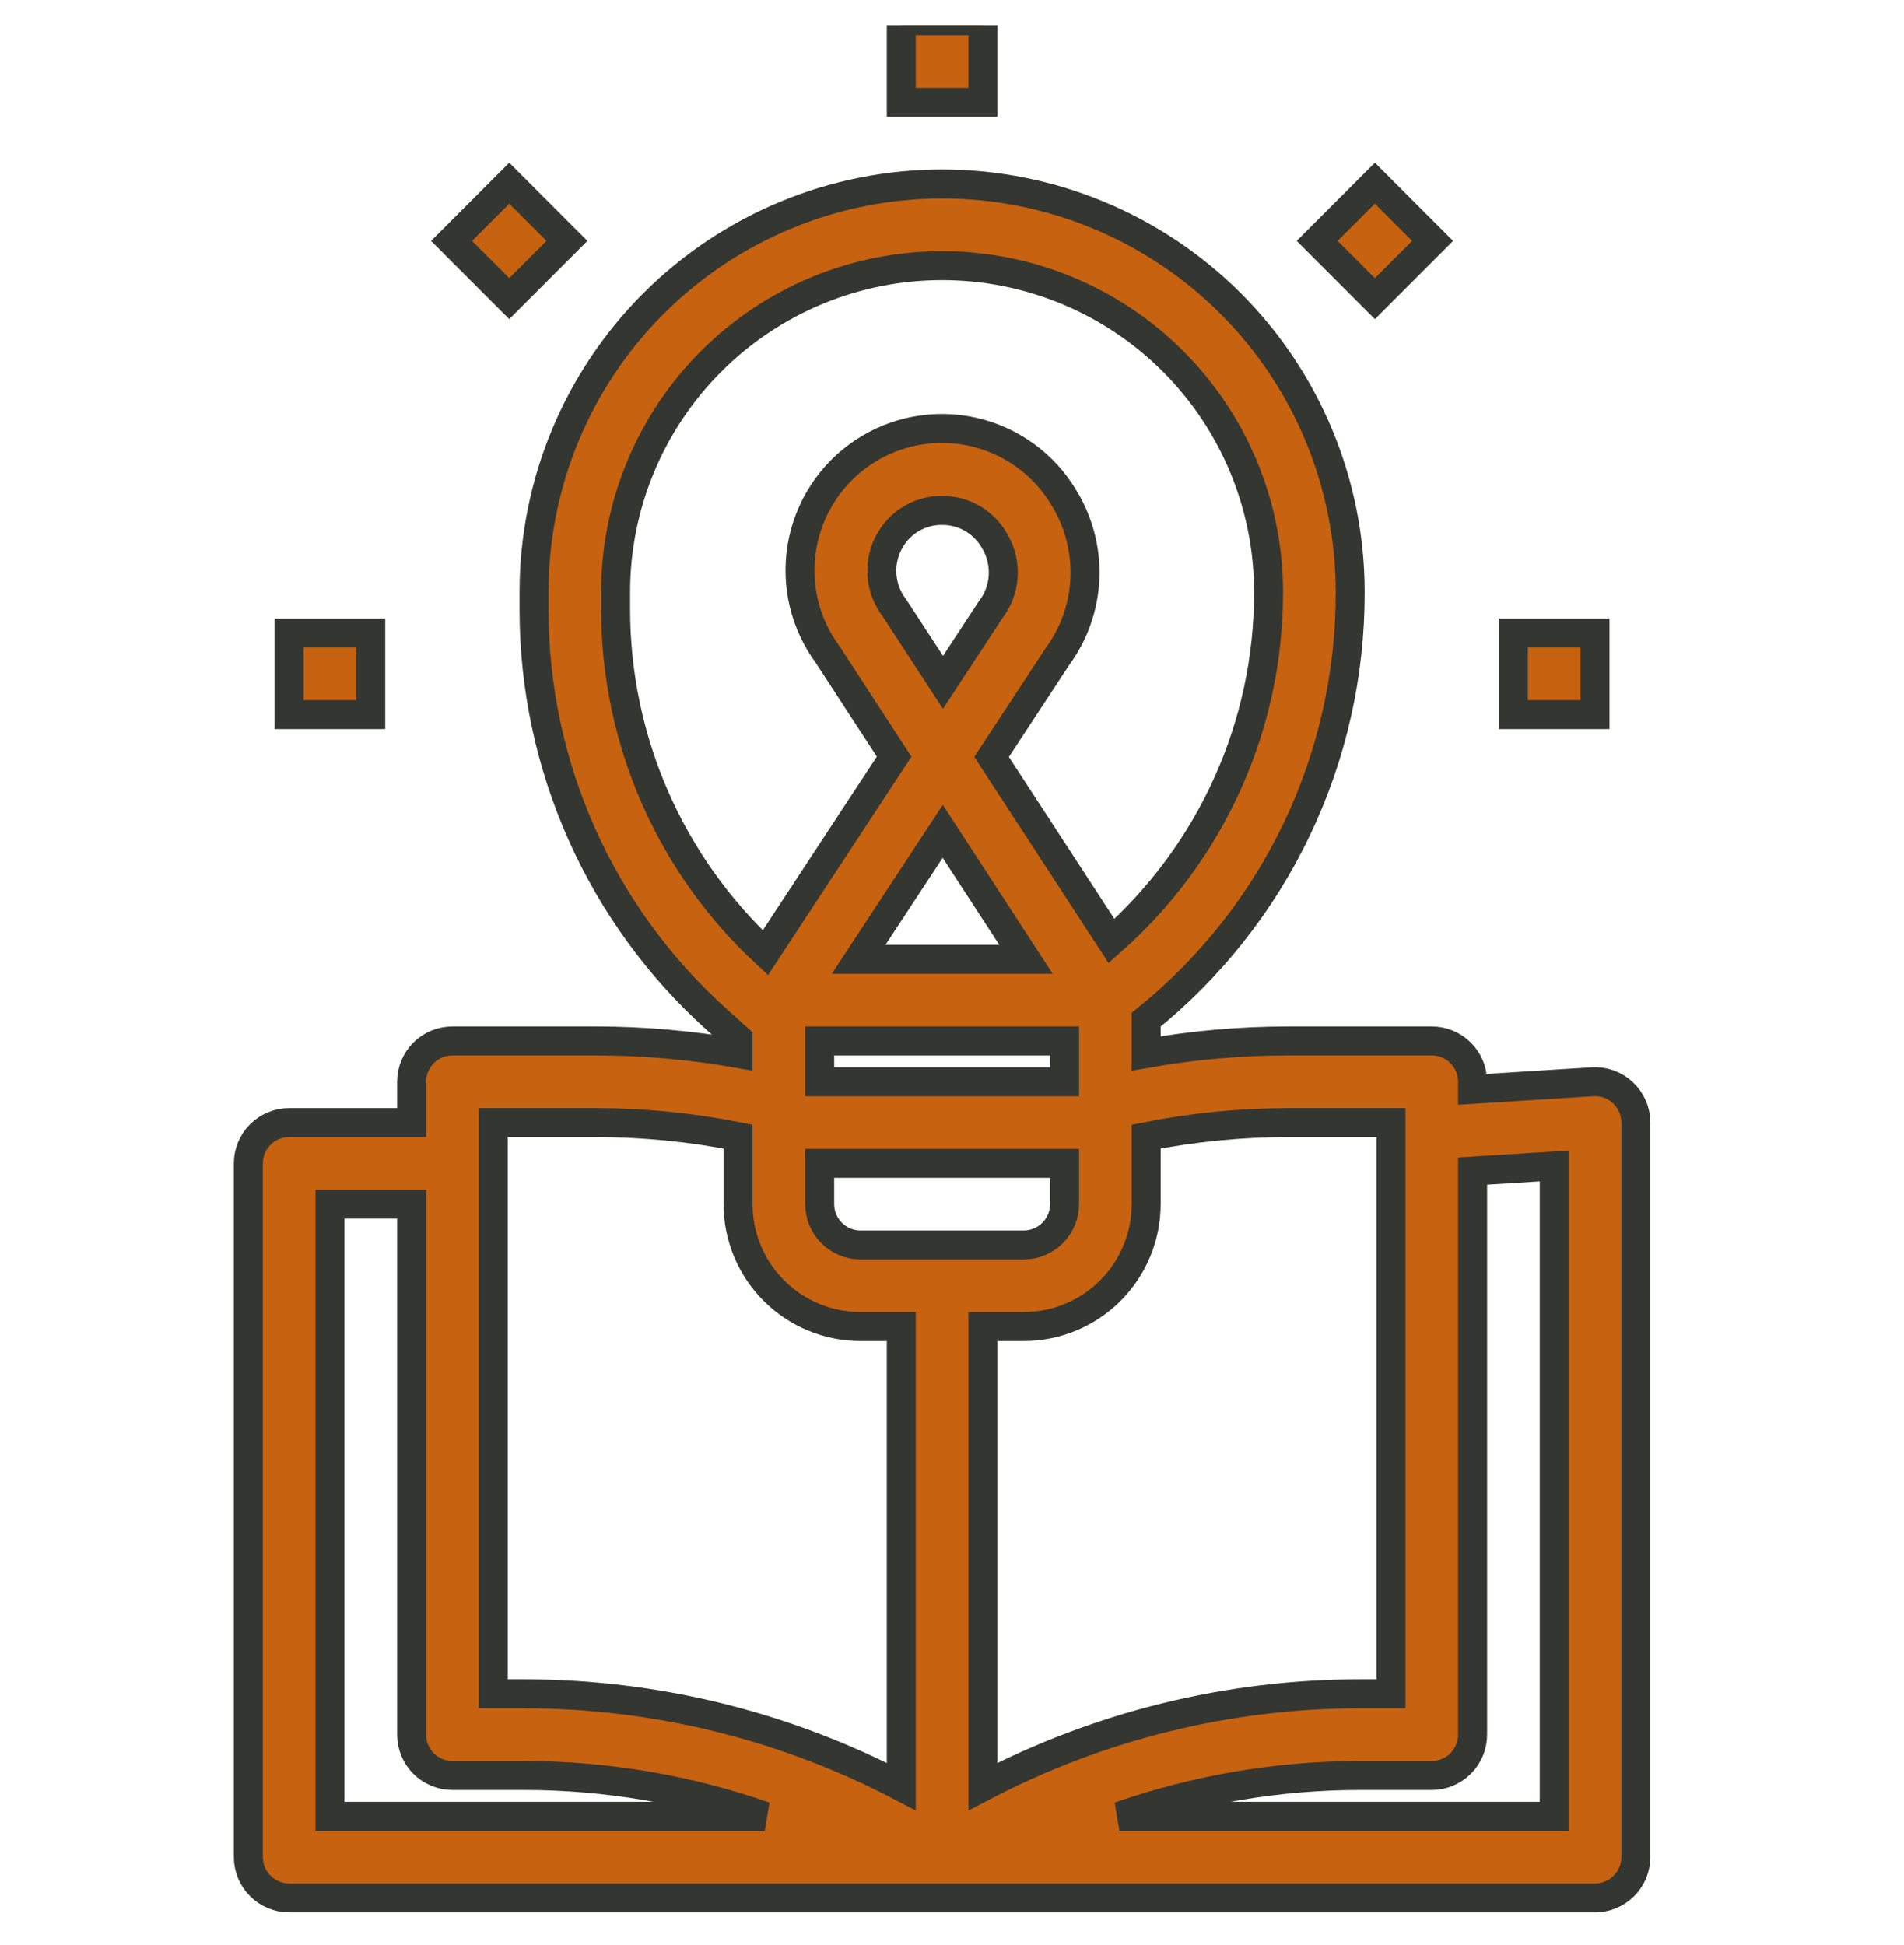 <svg xmlns="http://www.w3.org/2000/svg" width="46" height="47" viewBox="0 0 46 47" fill="none"><g id="learning" clip-path="url(#clip0_2559_9905)"><path id="Vector" d="M38.474 26.136L35.578 26.319V26.136C35.578 25.874 35.474 25.624 35.289 25.439C35.104 25.254 34.853 25.15 34.592 25.15H31.113C29.965 25.151 28.82 25.252 27.691 25.452V24.637C29.234 23.394 30.478 21.821 31.332 20.032C32.185 18.244 32.625 16.286 32.62 14.305C32.62 11.69 31.581 9.182 29.733 7.333C27.884 5.484 25.376 4.445 22.761 4.445C20.146 4.445 17.638 5.484 15.789 7.333C13.94 9.182 12.902 11.69 12.902 14.305V14.739C12.903 16.602 13.295 18.444 14.053 20.146C14.81 21.848 15.917 23.371 17.301 24.619L17.831 25.096V25.452C16.701 25.252 15.556 25.151 14.409 25.15H10.93C10.668 25.15 10.417 25.254 10.232 25.439C10.048 25.624 9.944 25.874 9.944 26.136V27.122H6.986C6.724 27.122 6.474 27.226 6.289 27.41C6.104 27.595 6 27.846 6 28.108V44.869C6 45.13 6.104 45.381 6.289 45.566C6.474 45.751 6.724 45.855 6.986 45.855H38.536C38.797 45.855 39.048 45.751 39.233 45.566C39.418 45.381 39.522 45.13 39.522 44.869V27.122C39.522 26.987 39.495 26.853 39.441 26.73C39.388 26.606 39.31 26.494 39.211 26.402C39.113 26.309 38.997 26.238 38.87 26.192C38.743 26.147 38.608 26.127 38.474 26.136ZM33.606 27.122V40.925H32.863C29.688 40.925 26.56 41.694 23.747 43.166V32.051H24.733C25.517 32.051 26.27 31.74 26.824 31.185C27.379 30.63 27.691 29.878 27.691 29.094V27.462C28.817 27.238 29.964 27.124 31.113 27.122H33.606ZM19.803 28.108H25.719V29.094C25.719 29.355 25.615 29.606 25.43 29.791C25.245 29.976 24.994 30.08 24.733 30.08H20.789C20.527 30.08 20.277 29.976 20.092 29.791C19.907 29.606 19.803 29.355 19.803 29.094V28.108ZM22.776 20.087L24.787 23.178H20.745L22.776 20.087ZM21.609 14.686C21.43 14.454 21.325 14.172 21.307 13.879C21.29 13.586 21.36 13.294 21.511 13.042C21.638 12.824 21.821 12.643 22.04 12.519C22.26 12.394 22.508 12.33 22.761 12.333C23.021 12.332 23.276 12.401 23.5 12.532C23.724 12.664 23.909 12.854 24.035 13.081C24.185 13.336 24.255 13.631 24.236 13.927C24.217 14.222 24.11 14.505 23.928 14.739L22.782 16.486L21.609 14.686ZM14.873 14.739V14.305C14.873 12.213 15.704 10.207 17.184 8.727C18.663 7.248 20.669 6.417 22.761 6.417C24.853 6.417 26.859 7.248 28.338 8.727C29.817 10.207 30.648 12.213 30.648 14.305C30.65 15.899 30.313 17.475 29.658 18.929C29.004 20.383 28.048 21.681 26.854 22.737L23.956 18.288L25.546 15.864C25.952 15.313 26.183 14.652 26.211 13.968C26.238 13.284 26.061 12.607 25.702 12.024C25.464 11.625 25.147 11.278 24.77 11.005C24.394 10.732 23.966 10.539 23.513 10.436C23.059 10.334 22.589 10.325 22.132 10.409C21.675 10.494 21.24 10.671 20.853 10.929C20.467 11.187 20.136 11.521 19.883 11.911C19.629 12.301 19.458 12.738 19.378 13.196C19.299 13.654 19.314 14.124 19.421 14.576C19.529 15.028 19.728 15.454 20.005 15.827L21.602 18.282L18.491 23.021C17.352 21.963 16.443 20.682 15.82 19.257C15.198 17.832 14.876 16.294 14.873 14.739ZM19.803 25.15H25.719V26.136H19.803V25.15ZM11.916 27.122H14.409C15.558 27.124 16.704 27.238 17.831 27.462V29.094C17.831 29.878 18.143 30.63 18.698 31.185C19.252 31.74 20.005 32.051 20.789 32.051H21.775V43.166C18.962 41.694 15.834 40.925 12.659 40.925H11.916V27.122ZM7.972 29.094H9.944V41.911C9.944 42.172 10.048 42.423 10.232 42.608C10.417 42.793 10.668 42.897 10.93 42.897H12.659C14.639 42.898 16.606 43.231 18.476 43.883H7.972V29.094ZM37.55 43.883H27.044C28.914 43.231 30.88 42.898 32.861 42.897H34.592C34.853 42.897 35.104 42.793 35.289 42.608C35.474 42.423 35.578 42.172 35.578 41.911V28.294L37.55 28.171V43.883Z" fill="#C76210" stroke="#343631" stroke-width="0.7"/><path id="Vector_2" d="M23.747 0.502H21.775V2.474H23.747V0.502Z" fill="#C76210" stroke="#343631" stroke-width="0.7"/><path id="Vector_3" d="M12.303 4.426L10.909 5.82L12.303 7.215L13.697 5.82L12.303 4.426Z" fill="#C76210" stroke="#343631" stroke-width="0.7"/><path id="Vector_4" d="M8.957 15.293H6.985V17.265H8.957V15.293Z" fill="#C76210" stroke="#343631" stroke-width="0.7"/><path id="Vector_5" d="M38.535 15.293H36.563V17.265H38.535V15.293Z" fill="#C76210" stroke="#343631" stroke-width="0.7"/><path id="Vector_6" d="M33.217 4.426L31.823 5.82L33.217 7.215L34.611 5.82L33.217 4.426Z" fill="#C76210" stroke="#343631" stroke-width="0.7"/></g><defs><clipPath id="clip0_2559_9905"><rect width="45.78" height="45.78" fill="white" transform="translate(0.11 0.611)"/></clipPath></defs></svg>